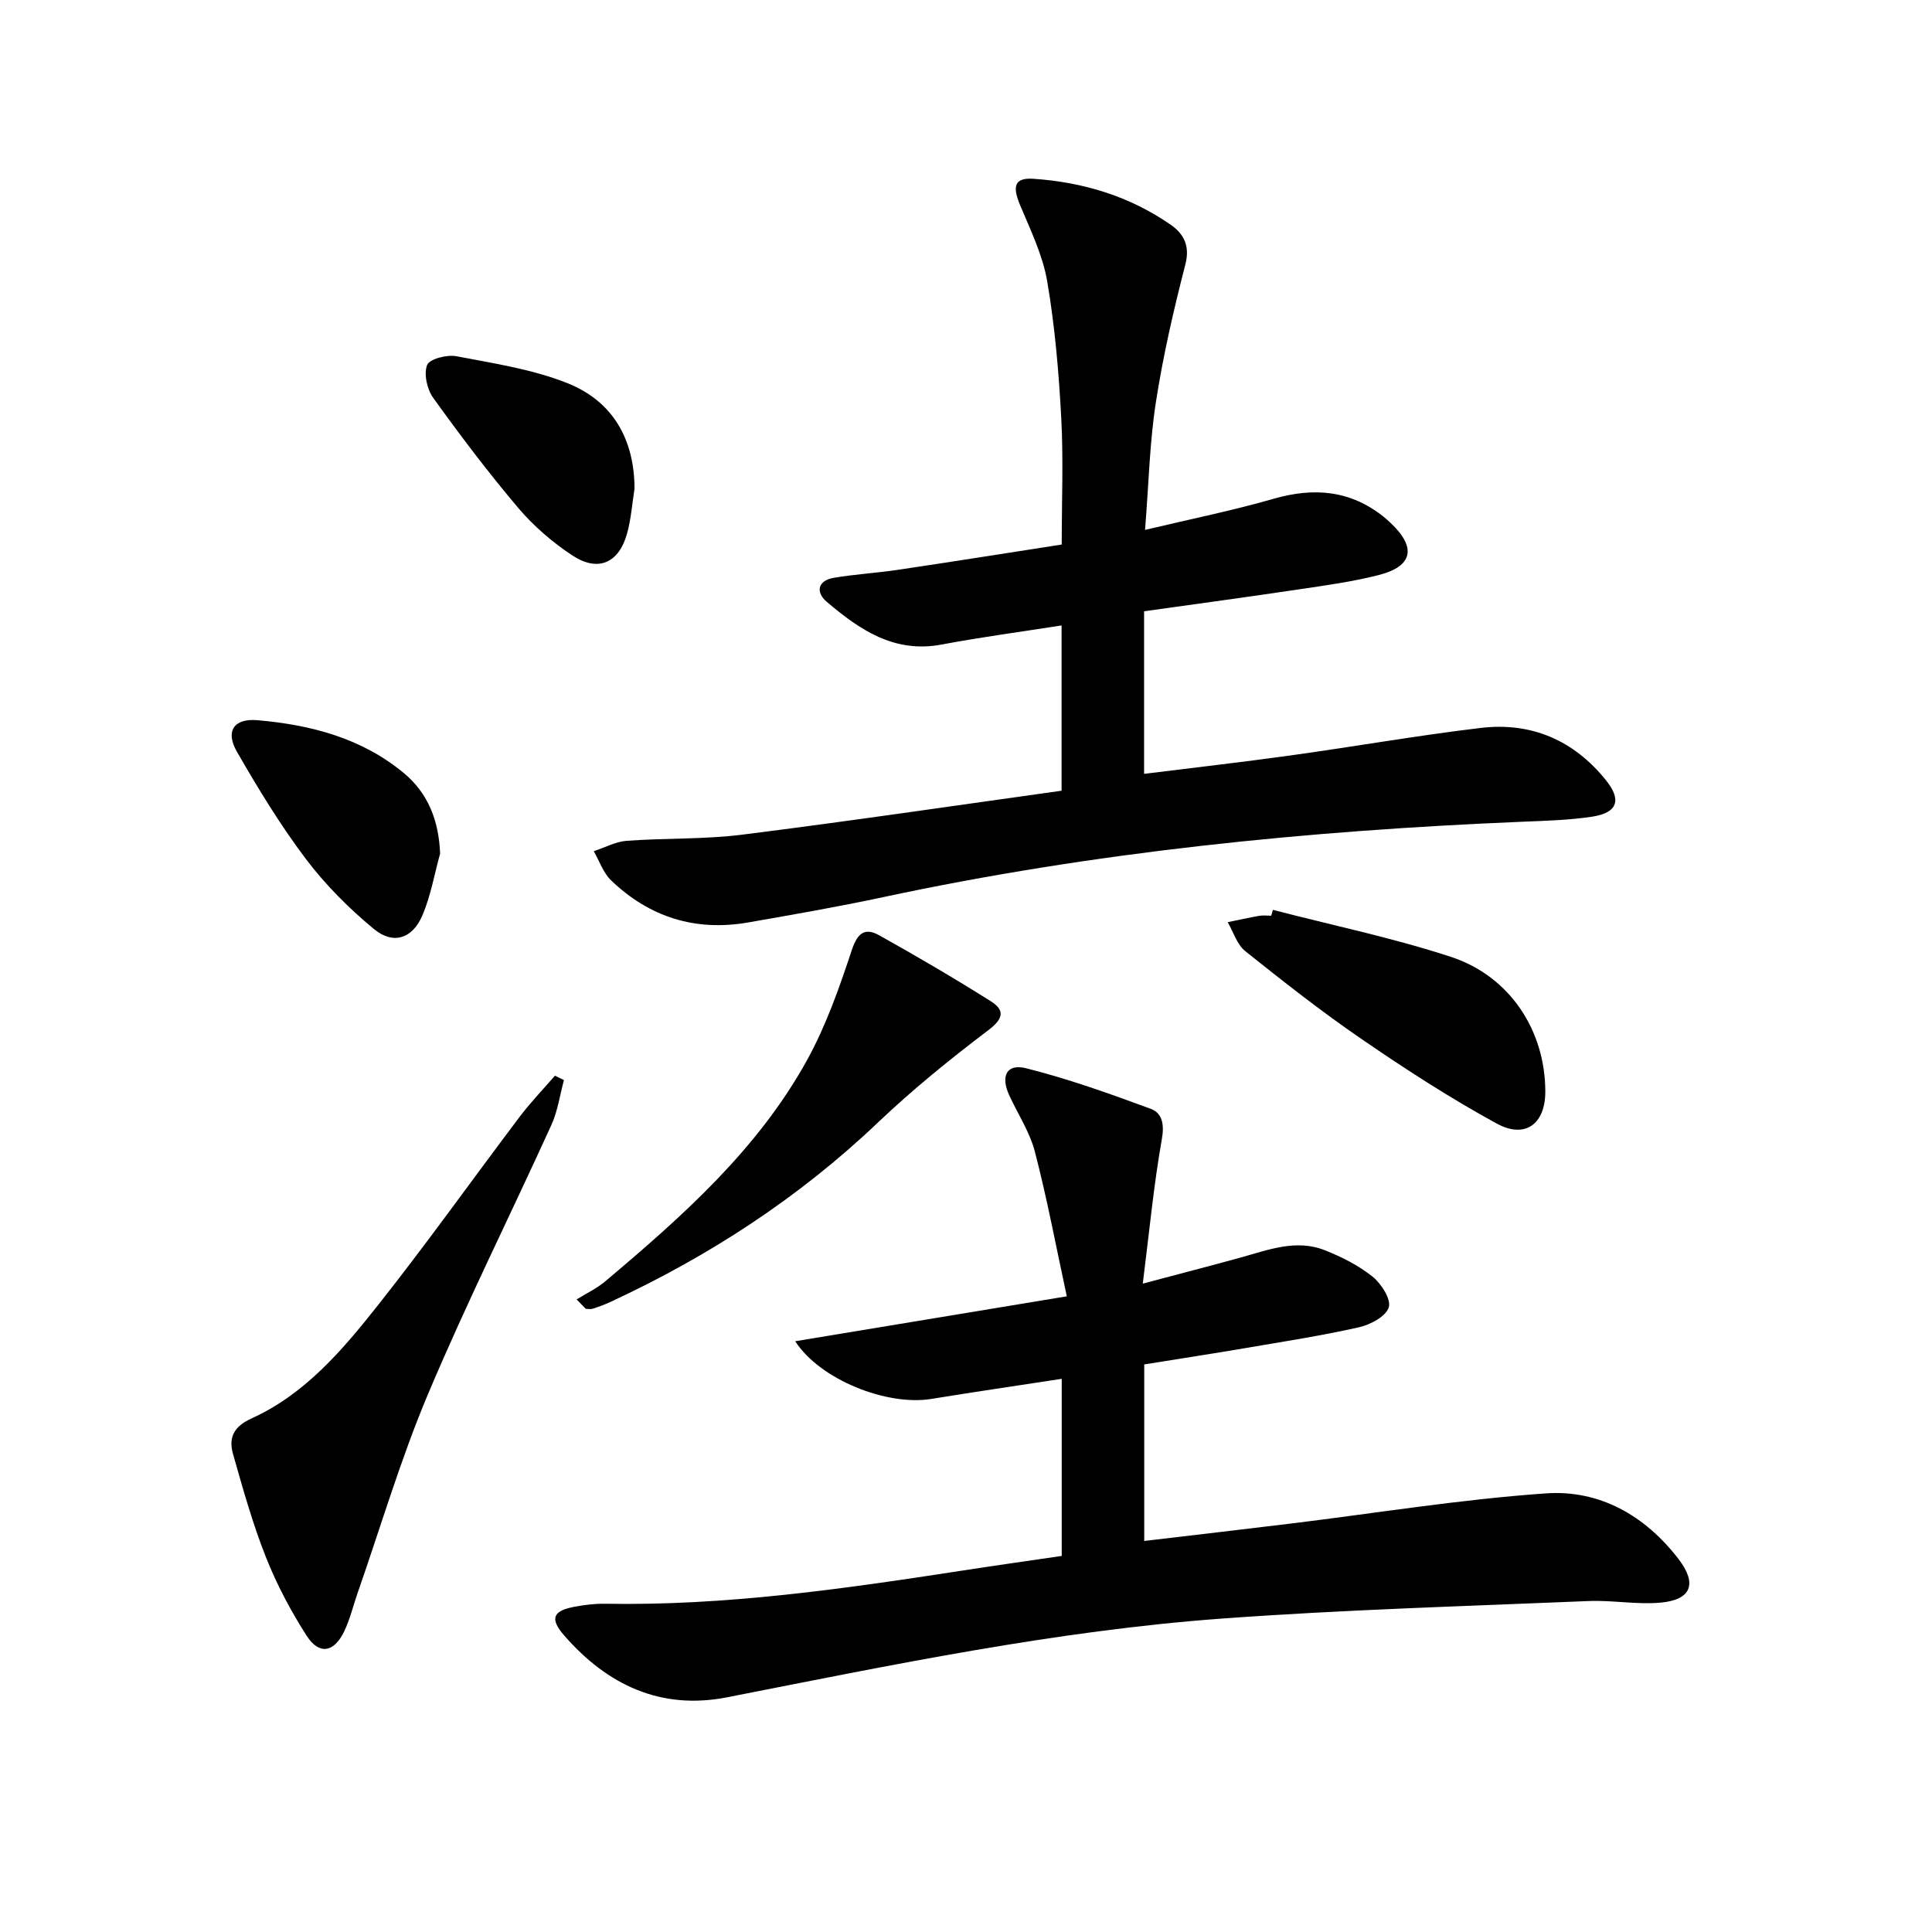<svg enable-background="new 0 0 400 400" viewBox="0 0 400 400" xmlns="http://www.w3.org/2000/svg"><path d="m219.82 322.14c0-12.42 0-24.38 0-36.67-9.13 1.4-18.07 2.71-26.99 4.16-9.22 1.51-23.08-4-28.19-11.94 18.49-3.06 36.64-6.06 56.23-9.3-2.25-10.41-4.09-20.25-6.6-29.91-1.06-4.11-3.55-7.84-5.34-11.76-1.8-3.94-.51-6.56 3.51-5.55 8.76 2.2 17.32 5.27 25.81 8.4 2.36.87 2.85 3.18 2.3 6.26-1.67 9.42-2.57 18.97-3.95 29.93 7.55-2.01 13.86-3.64 20.15-5.37 5.76-1.58 11.54-3.91 17.52-1.55 3.49 1.38 6.99 3.14 9.9 5.47 1.81 1.45 3.88 4.69 3.36 6.36-.58 1.87-3.79 3.59-6.14 4.12-7.76 1.75-15.65 2.97-23.5 4.31-6.7 1.14-13.42 2.17-20.99 3.39v36.55c9.88-1.17 20.07-2.35 30.24-3.59 17.63-2.15 35.2-5.02 52.89-6.26 11.15-.79 20.6 4.6 27.52 13.63 3.89 5.09 2.62 8.42-3.77 8.99-4.92.44-9.95-.54-14.91-.33-25.22 1.06-50.48 1.78-75.65 3.61-34.66 2.52-68.65 9.64-102.69 16.32-13.71 2.69-24.79-2.55-33.72-12.8-3.01-3.46-2.37-5.09 2.04-5.93 2.11-.4 4.28-.68 6.42-.64 24.88.45 49.38-3.08 73.86-6.85 6.85-1.06 13.72-2.03 20.69-3.05z" fill="#000001"/><path d="m237.07 109.71c9.45-2.25 18.17-4.01 26.68-6.46 8.26-2.37 15.74-1.76 22.6 3.65.52.41 1.02.86 1.5 1.31 5.47 5.12 4.72 9.04-2.46 10.86-5.45 1.39-11.08 2.15-16.66 2.98-10.33 1.54-20.68 2.94-31.86 4.51v33.66c9.92-1.24 20.12-2.4 30.29-3.81 13.15-1.82 26.24-4.13 39.41-5.7 10.49-1.25 19.31 2.57 25.96 10.87 3.26 4.07 2.34 6.7-2.88 7.5-4.74.72-9.58.85-14.39 1.05-44.55 1.84-88.78 6.27-132.44 15.62-9.25 1.98-18.58 3.6-27.9 5.23-10.91 1.91-20.46-1.07-28.41-8.72-1.62-1.56-2.41-4-3.58-6.03 2.27-.74 4.51-1.98 6.83-2.15 7.96-.59 16.01-.28 23.9-1.27 22.04-2.77 44.03-6.02 66.13-9.1 0-11.76 0-22.71 0-34.22-8.4 1.32-16.68 2.42-24.87 3.96-9.8 1.84-16.97-3.09-23.76-8.86-2.3-1.95-1.92-4.38 1.47-4.96 4.41-.75 8.9-1 13.32-1.66 11.14-1.66 22.27-3.43 33.87-5.23 0-9.06.36-17.67-.1-26.23-.51-9.44-1.31-18.92-2.9-28.22-.92-5.42-3.44-10.62-5.6-15.77-1.68-4-1.19-5.78 2.8-5.5 10.25.7 19.9 3.62 28.4 9.54 2.63 1.83 4 4.31 3 8.18-2.43 9.42-4.63 18.95-6.11 28.56-1.29 8.31-1.47 16.79-2.24 26.41z" fill="#000001"/><path d="m116.76 223.62c-.85 3.12-1.29 6.43-2.62 9.33-8.45 18.58-17.58 36.86-25.51 55.65-5.65 13.39-9.78 27.43-14.58 41.18-.93 2.66-1.57 5.44-2.78 7.96-2.11 4.42-5.2 4.95-7.79.91-3.29-5.13-6.2-10.63-8.44-16.29-2.74-6.92-4.75-14.13-6.79-21.3-.95-3.35.06-5.68 3.83-7.39 11.07-5.02 18.83-14.16 26.14-23.4 10.11-12.77 19.56-26.06 29.37-39.05 2.25-2.98 4.86-5.68 7.3-8.51.64.31 1.25.61 1.87.91z" fill="#000001"/><path d="m119.38 269.03c1.98-1.23 4.14-2.24 5.9-3.72 15.95-13.44 31.59-27.29 41.82-45.84 3.95-7.16 6.7-15.06 9.29-22.86 1.19-3.57 2.77-4.57 5.65-2.96 7.81 4.36 15.53 8.88 23.1 13.65 2.87 1.81 2.69 3.56-.48 5.96-7.94 6.01-15.72 12.32-22.93 19.18-16.35 15.55-34.92 27.63-55.3 37.09-1.2.56-2.46 1.02-3.71 1.43-.43.14-.96.02-1.44.02-.64-.65-1.27-1.3-1.9-1.95z" fill="#000001"/><path d="m263.55 188.38c12.29 3.19 24.78 5.78 36.82 9.72 12.29 4.02 19.56 15.33 19.57 27.9.01 6.66-4.12 9.86-10.06 6.62-9.59-5.23-18.82-11.21-27.84-17.4-8.35-5.71-16.32-11.98-24.23-18.3-1.71-1.37-2.44-3.96-3.63-5.99 2.18-.45 4.35-.94 6.53-1.32.8-.14 1.65-.02 2.48-.02.13-.4.25-.8.36-1.21z" fill="#000001"/><path d="m91.12 176.72c-1.18 4.27-1.94 8.72-3.65 12.77-2.06 4.85-6.04 6.17-10.05 2.86-5.19-4.29-10.08-9.19-14.13-14.56-5.27-6.99-9.86-14.54-14.23-22.14-2.44-4.24-.68-6.96 4.23-6.54 11.03.95 21.62 3.7 30.36 10.98 5.01 4.18 7.2 9.84 7.47 16.63z" fill="#000001"/><path d="m131.37 101.2c-.5 3.1-.71 6.29-1.55 9.29-1.71 6.11-6.01 8-11.32 4.51-4.1-2.71-7.99-6.05-11.16-9.79-6.22-7.33-12.03-15.03-17.65-22.84-1.27-1.77-1.98-4.93-1.26-6.8.48-1.25 4.11-2.19 6.05-1.82 7.77 1.49 15.78 2.69 23.05 5.6 9.31 3.73 13.82 11.55 13.84 21.85z" fill="#000001"/></svg>